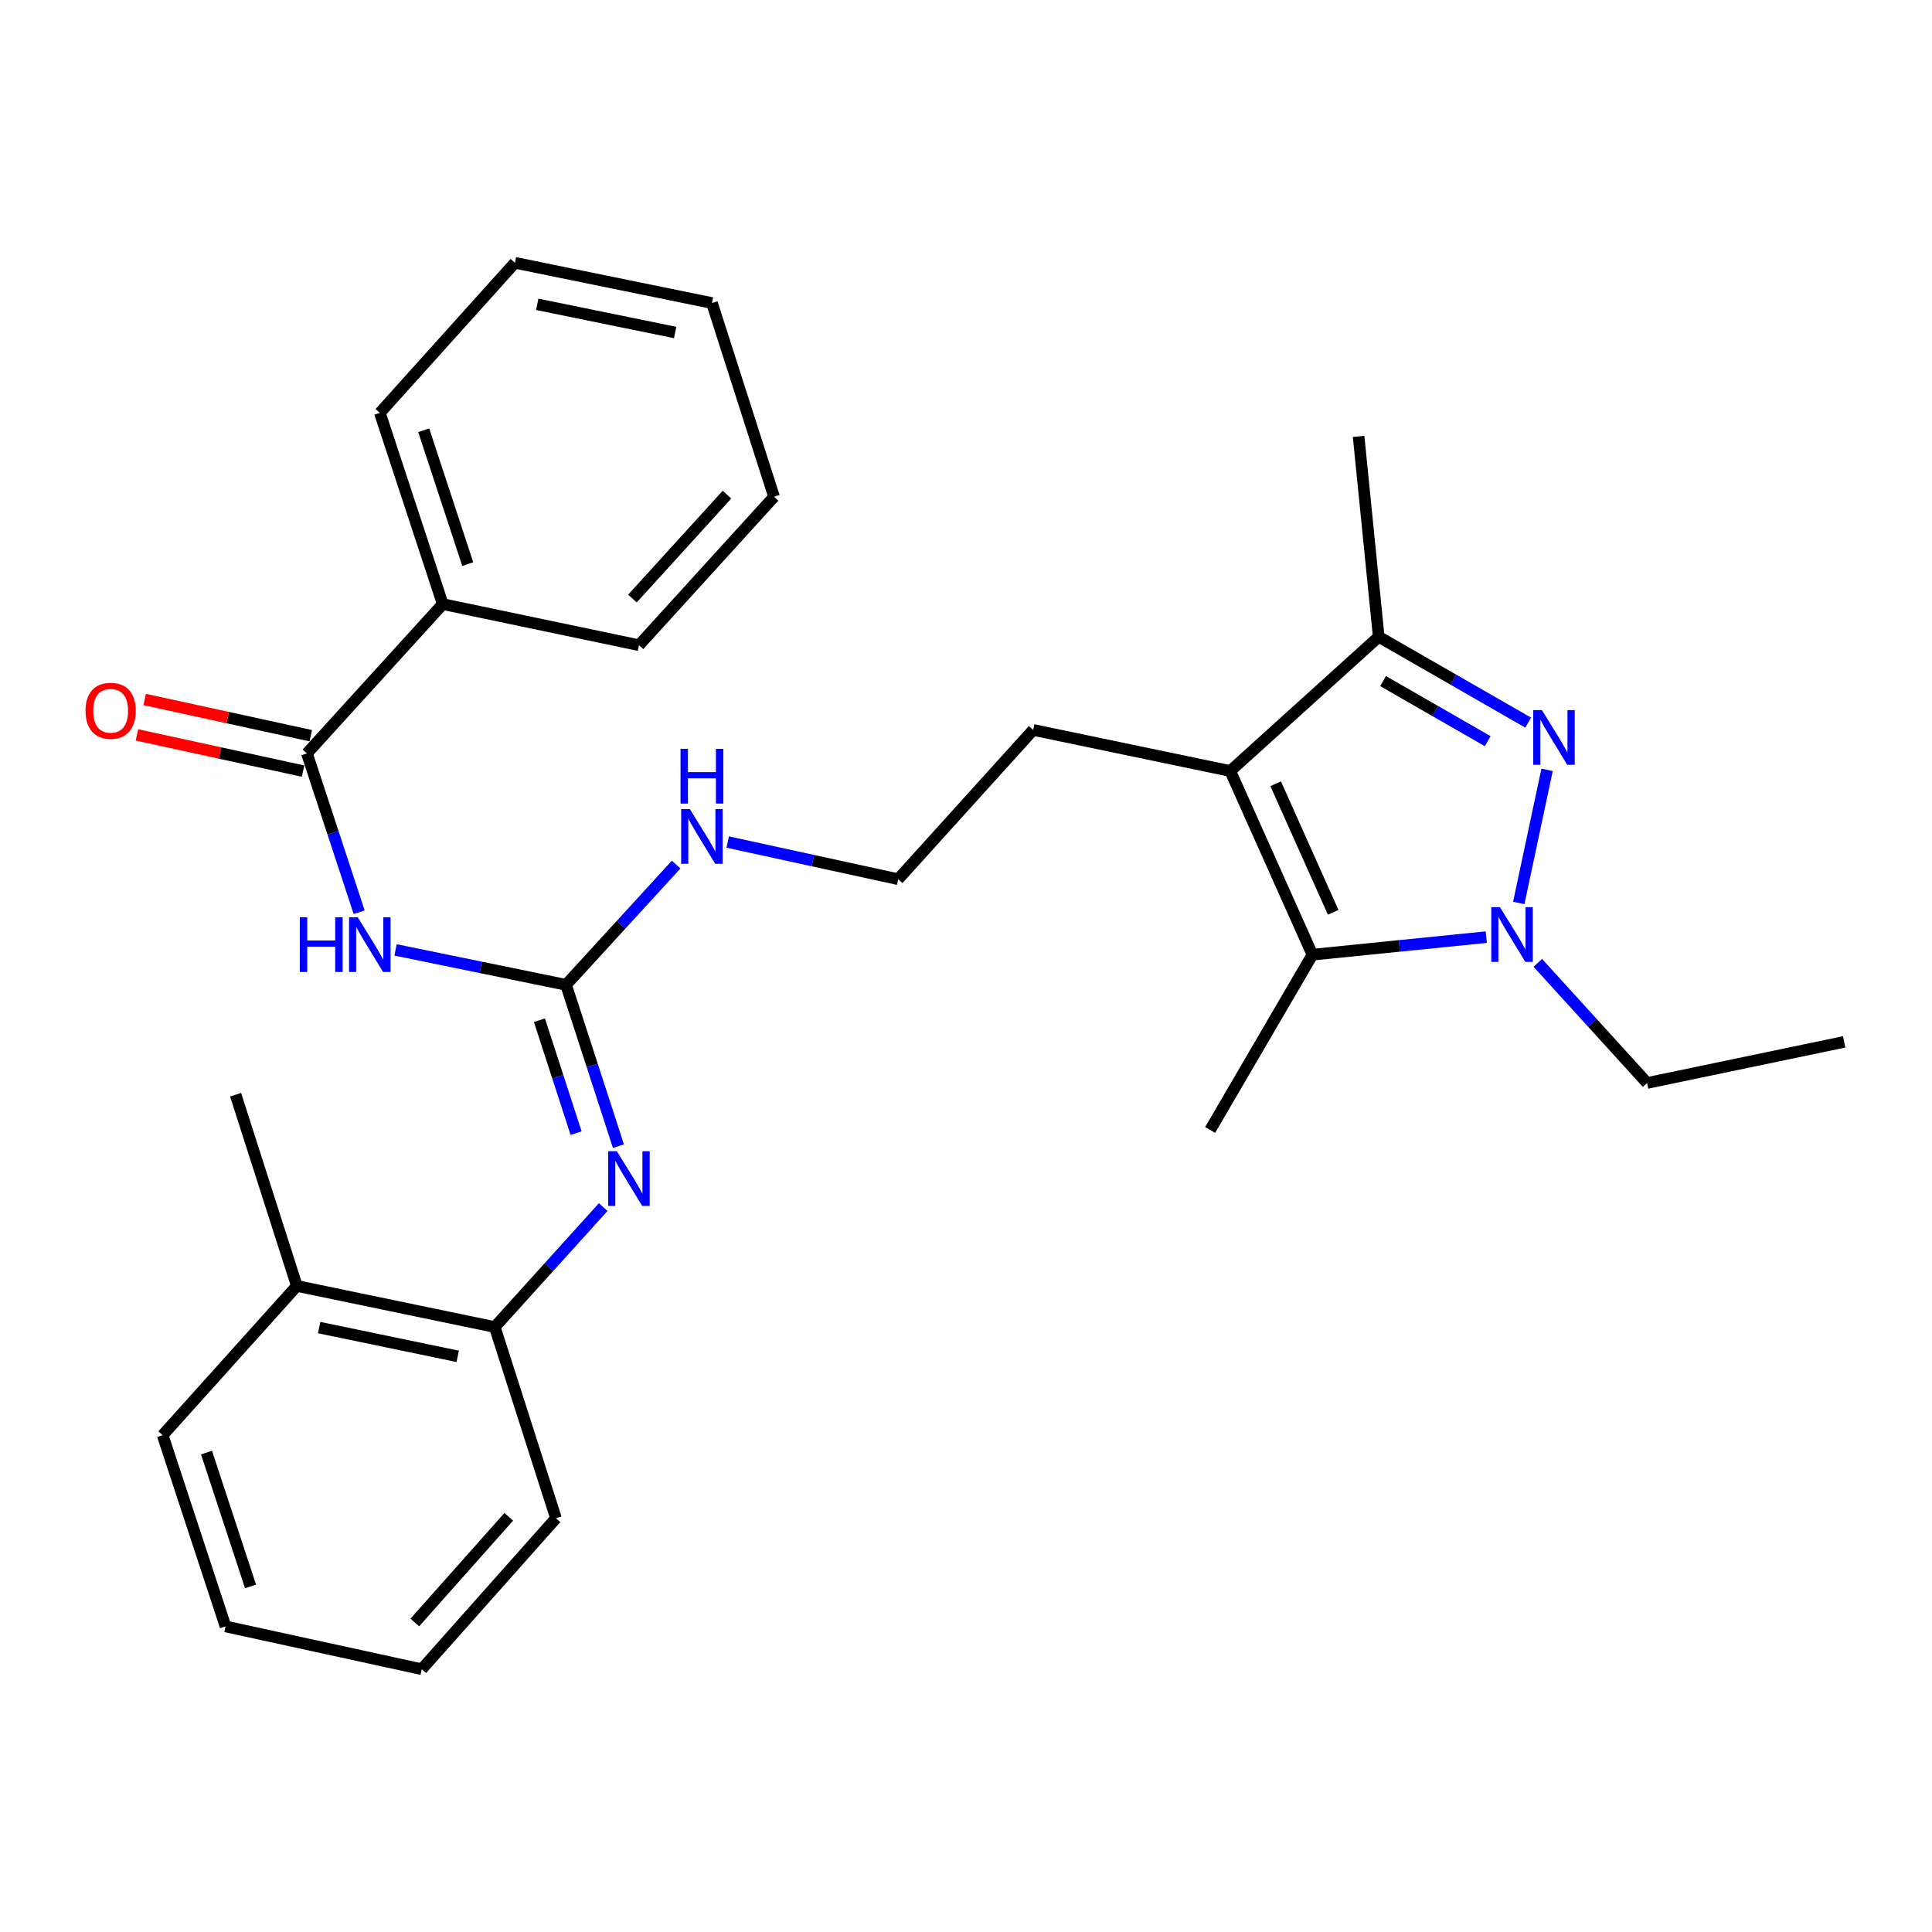<?xml version='1.0' encoding='iso-8859-1'?>
<svg version='1.1' baseProfile='full'
              xmlns='http://www.w3.org/2000/svg'
                      xmlns:rdkit='http://www.rdkit.org/xml'
                      xmlns:xlink='http://www.w3.org/1999/xlink'
                  xml:space='preserve'
width='1000px' height='1000px' viewBox='0 0 1000 1000'>
<!-- END OF HEADER -->
<rect style='opacity:1.0;fill:#FFFFFF;stroke:none' width='1000' height='1000' x='0' y='0'> </rect>
<path class='bond-0' d='M 800.769,398.465 L 786.107,467.374' style='fill:none;fill-rule:evenodd;stroke:#0000FF;stroke-width:6px;stroke-linecap:butt;stroke-linejoin:miter;stroke-opacity:1' />
<path class='bond-4' d='M 790.981,374.029 L 752.299,351.818' style='fill:none;fill-rule:evenodd;stroke:#0000FF;stroke-width:6px;stroke-linecap:butt;stroke-linejoin:miter;stroke-opacity:1' />
<path class='bond-4' d='M 752.299,351.818 L 713.617,329.607' style='fill:none;fill-rule:evenodd;stroke:#000000;stroke-width:6px;stroke-linecap:butt;stroke-linejoin:miter;stroke-opacity:1' />
<path class='bond-4' d='M 770.036,383.632 L 742.959,368.084' style='fill:none;fill-rule:evenodd;stroke:#0000FF;stroke-width:6px;stroke-linecap:butt;stroke-linejoin:miter;stroke-opacity:1' />
<path class='bond-4' d='M 742.959,368.084 L 715.882,352.536' style='fill:none;fill-rule:evenodd;stroke:#000000;stroke-width:6px;stroke-linecap:butt;stroke-linejoin:miter;stroke-opacity:1' />
<path class='bond-2' d='M 769.294,485.059 L 724.298,489.602' style='fill:none;fill-rule:evenodd;stroke:#0000FF;stroke-width:6px;stroke-linecap:butt;stroke-linejoin:miter;stroke-opacity:1' />
<path class='bond-2' d='M 724.298,489.602 L 679.303,494.144' style='fill:none;fill-rule:evenodd;stroke:#000000;stroke-width:6px;stroke-linecap:butt;stroke-linejoin:miter;stroke-opacity:1' />
<path class='bond-14' d='M 795.968,498.372 L 824.254,529.462' style='fill:none;fill-rule:evenodd;stroke:#0000FF;stroke-width:6px;stroke-linecap:butt;stroke-linejoin:miter;stroke-opacity:1' />
<path class='bond-14' d='M 824.254,529.462 L 852.541,560.553' style='fill:none;fill-rule:evenodd;stroke:#000000;stroke-width:6px;stroke-linecap:butt;stroke-linejoin:miter;stroke-opacity:1' />
<path class='bond-1' d='M 636.788,399.069 L 713.617,329.607' style='fill:none;fill-rule:evenodd;stroke:#000000;stroke-width:6px;stroke-linecap:butt;stroke-linejoin:miter;stroke-opacity:1' />
<path class='bond-13' d='M 636.788,399.069 L 534.772,377.801' style='fill:none;fill-rule:evenodd;stroke:#000000;stroke-width:6px;stroke-linecap:butt;stroke-linejoin:miter;stroke-opacity:1' />
<path class='bond-29' d='M 636.788,399.069 L 679.303,494.144' style='fill:none;fill-rule:evenodd;stroke:#000000;stroke-width:6px;stroke-linecap:butt;stroke-linejoin:miter;stroke-opacity:1' />
<path class='bond-29' d='M 660.287,405.673 L 690.048,472.226' style='fill:none;fill-rule:evenodd;stroke:#000000;stroke-width:6px;stroke-linecap:butt;stroke-linejoin:miter;stroke-opacity:1' />
<path class='bond-15' d='M 679.303,494.144 L 626.367,584.863' style='fill:none;fill-rule:evenodd;stroke:#000000;stroke-width:6px;stroke-linecap:butt;stroke-linejoin:miter;stroke-opacity:1' />
<path class='bond-3' d='M 204.744,491.666 L 248.867,500.71' style='fill:none;fill-rule:evenodd;stroke:#0000FF;stroke-width:6px;stroke-linecap:butt;stroke-linejoin:miter;stroke-opacity:1' />
<path class='bond-3' d='M 248.867,500.71 L 292.989,509.753' style='fill:none;fill-rule:evenodd;stroke:#000000;stroke-width:6px;stroke-linecap:butt;stroke-linejoin:miter;stroke-opacity:1' />
<path class='bond-6' d='M 185.898,472.169 L 172.378,431.065' style='fill:none;fill-rule:evenodd;stroke:#0000FF;stroke-width:6px;stroke-linecap:butt;stroke-linejoin:miter;stroke-opacity:1' />
<path class='bond-6' d='M 172.378,431.065 L 158.859,389.961' style='fill:none;fill-rule:evenodd;stroke:#000000;stroke-width:6px;stroke-linecap:butt;stroke-linejoin:miter;stroke-opacity:1' />
<path class='bond-17' d='M 713.617,329.607 L 703.207,225.872' style='fill:none;fill-rule:evenodd;stroke:#000000;stroke-width:6px;stroke-linecap:butt;stroke-linejoin:miter;stroke-opacity:1' />
<path class='bond-5' d='M 292.989,509.753 L 321.481,478.628' style='fill:none;fill-rule:evenodd;stroke:#000000;stroke-width:6px;stroke-linecap:butt;stroke-linejoin:miter;stroke-opacity:1' />
<path class='bond-5' d='M 321.481,478.628 L 349.972,447.502' style='fill:none;fill-rule:evenodd;stroke:#0000FF;stroke-width:6px;stroke-linecap:butt;stroke-linejoin:miter;stroke-opacity:1' />
<path class='bond-7' d='M 292.989,509.753 L 306.54,551.498' style='fill:none;fill-rule:evenodd;stroke:#000000;stroke-width:6px;stroke-linecap:butt;stroke-linejoin:miter;stroke-opacity:1' />
<path class='bond-7' d='M 306.54,551.498 L 320.09,593.243' style='fill:none;fill-rule:evenodd;stroke:#0000FF;stroke-width:6px;stroke-linecap:butt;stroke-linejoin:miter;stroke-opacity:1' />
<path class='bond-7' d='M 279.214,528.068 L 288.7,557.289' style='fill:none;fill-rule:evenodd;stroke:#000000;stroke-width:6px;stroke-linecap:butt;stroke-linejoin:miter;stroke-opacity:1' />
<path class='bond-7' d='M 288.7,557.289 L 298.185,586.511' style='fill:none;fill-rule:evenodd;stroke:#0000FF;stroke-width:6px;stroke-linecap:butt;stroke-linejoin:miter;stroke-opacity:1' />
<path class='bond-9' d='M 160.856,380.798 L 117.862,371.427' style='fill:none;fill-rule:evenodd;stroke:#000000;stroke-width:6px;stroke-linecap:butt;stroke-linejoin:miter;stroke-opacity:1' />
<path class='bond-9' d='M 117.862,371.427 L 74.867,362.055' style='fill:none;fill-rule:evenodd;stroke:#FF0000;stroke-width:6px;stroke-linecap:butt;stroke-linejoin:miter;stroke-opacity:1' />
<path class='bond-9' d='M 156.861,399.124 L 113.867,389.753' style='fill:none;fill-rule:evenodd;stroke:#000000;stroke-width:6px;stroke-linecap:butt;stroke-linejoin:miter;stroke-opacity:1' />
<path class='bond-9' d='M 113.867,389.753 L 70.873,380.381' style='fill:none;fill-rule:evenodd;stroke:#FF0000;stroke-width:6px;stroke-linecap:butt;stroke-linejoin:miter;stroke-opacity:1' />
<path class='bond-10' d='M 158.859,389.961 L 229.165,312.684' style='fill:none;fill-rule:evenodd;stroke:#000000;stroke-width:6px;stroke-linecap:butt;stroke-linejoin:miter;stroke-opacity:1' />
<path class='bond-8' d='M 312.213,624.784 L 284.152,655.826' style='fill:none;fill-rule:evenodd;stroke:#0000FF;stroke-width:6px;stroke-linecap:butt;stroke-linejoin:miter;stroke-opacity:1' />
<path class='bond-8' d='M 284.152,655.826 L 256.091,686.868' style='fill:none;fill-rule:evenodd;stroke:#000000;stroke-width:6px;stroke-linecap:butt;stroke-linejoin:miter;stroke-opacity:1' />
<path class='bond-12' d='M 256.091,686.868 L 153.648,665.6' style='fill:none;fill-rule:evenodd;stroke:#000000;stroke-width:6px;stroke-linecap:butt;stroke-linejoin:miter;stroke-opacity:1' />
<path class='bond-12' d='M 236.912,702.043 L 165.202,687.155' style='fill:none;fill-rule:evenodd;stroke:#000000;stroke-width:6px;stroke-linecap:butt;stroke-linejoin:miter;stroke-opacity:1' />
<path class='bond-18' d='M 256.091,686.868 L 287.769,785.84' style='fill:none;fill-rule:evenodd;stroke:#000000;stroke-width:6px;stroke-linecap:butt;stroke-linejoin:miter;stroke-opacity:1' />
<path class='bond-19' d='M 229.165,312.684 L 196.612,213.712' style='fill:none;fill-rule:evenodd;stroke:#000000;stroke-width:6px;stroke-linecap:butt;stroke-linejoin:miter;stroke-opacity:1' />
<path class='bond-19' d='M 242.099,291.978 L 219.312,222.697' style='fill:none;fill-rule:evenodd;stroke:#000000;stroke-width:6px;stroke-linecap:butt;stroke-linejoin:miter;stroke-opacity:1' />
<path class='bond-20' d='M 229.165,312.684 L 330.742,333.952' style='fill:none;fill-rule:evenodd;stroke:#000000;stroke-width:6px;stroke-linecap:butt;stroke-linejoin:miter;stroke-opacity:1' />
<path class='bond-11' d='M 376.655,435.834 L 420.769,445.456' style='fill:none;fill-rule:evenodd;stroke:#0000FF;stroke-width:6px;stroke-linecap:butt;stroke-linejoin:miter;stroke-opacity:1' />
<path class='bond-11' d='M 420.769,445.456 L 464.883,455.078' style='fill:none;fill-rule:evenodd;stroke:#000000;stroke-width:6px;stroke-linecap:butt;stroke-linejoin:miter;stroke-opacity:1' />
<path class='bond-21' d='M 153.648,665.6 L 121.95,566.628' style='fill:none;fill-rule:evenodd;stroke:#000000;stroke-width:6px;stroke-linecap:butt;stroke-linejoin:miter;stroke-opacity:1' />
<path class='bond-22' d='M 153.648,665.6 L 84.186,742.867' style='fill:none;fill-rule:evenodd;stroke:#000000;stroke-width:6px;stroke-linecap:butt;stroke-linejoin:miter;stroke-opacity:1' />
<path class='bond-16' d='M 534.772,377.801 L 464.883,455.078' style='fill:none;fill-rule:evenodd;stroke:#000000;stroke-width:6px;stroke-linecap:butt;stroke-linejoin:miter;stroke-opacity:1' />
<path class='bond-23' d='M 852.541,560.553 L 954.545,539.274' style='fill:none;fill-rule:evenodd;stroke:#000000;stroke-width:6px;stroke-linecap:butt;stroke-linejoin:miter;stroke-opacity:1' />
<path class='bond-24' d='M 287.769,785.84 L 218.307,863.983' style='fill:none;fill-rule:evenodd;stroke:#000000;stroke-width:6px;stroke-linecap:butt;stroke-linejoin:miter;stroke-opacity:1' />
<path class='bond-24' d='M 263.331,785.1 L 214.707,839.8' style='fill:none;fill-rule:evenodd;stroke:#000000;stroke-width:6px;stroke-linecap:butt;stroke-linejoin:miter;stroke-opacity:1' />
<path class='bond-26' d='M 196.612,213.712 L 266.522,136.017' style='fill:none;fill-rule:evenodd;stroke:#000000;stroke-width:6px;stroke-linecap:butt;stroke-linejoin:miter;stroke-opacity:1' />
<path class='bond-27' d='M 330.742,333.952 L 400.642,257.123' style='fill:none;fill-rule:evenodd;stroke:#000000;stroke-width:6px;stroke-linecap:butt;stroke-linejoin:miter;stroke-opacity:1' />
<path class='bond-27' d='M 327.353,309.805 L 376.283,256.025' style='fill:none;fill-rule:evenodd;stroke:#000000;stroke-width:6px;stroke-linecap:butt;stroke-linejoin:miter;stroke-opacity:1' />
<path class='bond-30' d='M 84.186,742.867 L 116.74,841.829' style='fill:none;fill-rule:evenodd;stroke:#000000;stroke-width:6px;stroke-linecap:butt;stroke-linejoin:miter;stroke-opacity:1' />
<path class='bond-30' d='M 106.887,751.85 L 129.674,821.124' style='fill:none;fill-rule:evenodd;stroke:#000000;stroke-width:6px;stroke-linecap:butt;stroke-linejoin:miter;stroke-opacity:1' />
<path class='bond-25' d='M 218.307,863.983 L 116.74,841.829' style='fill:none;fill-rule:evenodd;stroke:#000000;stroke-width:6px;stroke-linecap:butt;stroke-linejoin:miter;stroke-opacity:1' />
<path class='bond-31' d='M 266.522,136.017 L 368.516,156.848' style='fill:none;fill-rule:evenodd;stroke:#000000;stroke-width:6px;stroke-linecap:butt;stroke-linejoin:miter;stroke-opacity:1' />
<path class='bond-31' d='M 278.068,157.519 L 349.464,172.1' style='fill:none;fill-rule:evenodd;stroke:#000000;stroke-width:6px;stroke-linecap:butt;stroke-linejoin:miter;stroke-opacity:1' />
<path class='bond-28' d='M 400.642,257.123 L 368.516,156.848' style='fill:none;fill-rule:evenodd;stroke:#000000;stroke-width:6px;stroke-linecap:butt;stroke-linejoin:miter;stroke-opacity:1' />
<path  class='atom-0' d='M 798.076 367.538
L 807.356 382.538
Q 808.276 384.018, 809.756 386.698
Q 811.236 389.378, 811.316 389.538
L 811.316 367.538
L 815.076 367.538
L 815.076 395.858
L 811.196 395.858
L 801.236 379.458
Q 800.076 377.538, 798.836 375.338
Q 797.636 373.138, 797.276 372.458
L 797.276 395.858
L 793.596 395.858
L 793.596 367.538
L 798.076 367.538
' fill='#0000FF'/>
<path  class='atom-1' d='M 776.371 469.553
L 785.651 484.553
Q 786.571 486.033, 788.051 488.713
Q 789.531 491.393, 789.611 491.553
L 789.611 469.553
L 793.371 469.553
L 793.371 497.873
L 789.491 497.873
L 779.531 481.473
Q 778.371 479.553, 777.131 477.353
Q 775.931 475.153, 775.571 474.473
L 775.571 497.873
L 771.891 497.873
L 771.891 469.553
L 776.371 469.553
' fill='#0000FF'/>
<path  class='atom-4' d='M 155.192 474.774
L 159.032 474.774
L 159.032 486.814
L 173.512 486.814
L 173.512 474.774
L 177.352 474.774
L 177.352 503.094
L 173.512 503.094
L 173.512 490.014
L 159.032 490.014
L 159.032 503.094
L 155.192 503.094
L 155.192 474.774
' fill='#0000FF'/>
<path  class='atom-4' d='M 185.152 474.774
L 194.432 489.774
Q 195.352 491.254, 196.832 493.934
Q 198.312 496.614, 198.392 496.774
L 198.392 474.774
L 202.152 474.774
L 202.152 503.094
L 198.272 503.094
L 188.312 486.694
Q 187.152 484.774, 185.912 482.574
Q 184.712 480.374, 184.352 479.694
L 184.352 503.094
L 180.672 503.094
L 180.672 474.774
L 185.152 474.774
' fill='#0000FF'/>
<path  class='atom-8' d='M 319.282 595.879
L 328.562 610.879
Q 329.482 612.359, 330.962 615.039
Q 332.442 617.719, 332.522 617.879
L 332.522 595.879
L 336.282 595.879
L 336.282 624.199
L 332.402 624.199
L 322.442 607.799
Q 321.282 605.879, 320.042 603.679
Q 318.842 601.479, 318.482 600.799
L 318.482 624.199
L 314.802 624.199
L 314.802 595.879
L 319.282 595.879
' fill='#0000FF'/>
<path  class='atom-10' d='M 44.271 367.898
Q 44.271 361.098, 47.631 357.298
Q 50.991 353.498, 57.271 353.498
Q 63.551 353.498, 66.911 357.298
Q 70.271 361.098, 70.271 367.898
Q 70.271 374.778, 66.871 378.698
Q 63.471 382.578, 57.271 382.578
Q 51.031 382.578, 47.631 378.698
Q 44.271 374.818, 44.271 367.898
M 57.271 379.378
Q 61.591 379.378, 63.911 376.498
Q 66.271 373.578, 66.271 367.898
Q 66.271 362.338, 63.911 359.538
Q 61.591 356.698, 57.271 356.698
Q 52.951 356.698, 50.591 359.498
Q 48.271 362.298, 48.271 367.898
Q 48.271 373.618, 50.591 376.498
Q 52.951 379.378, 57.271 379.378
' fill='#FF0000'/>
<path  class='atom-12' d='M 357.056 418.764
L 366.336 433.764
Q 367.256 435.244, 368.736 437.924
Q 370.216 440.604, 370.296 440.764
L 370.296 418.764
L 374.056 418.764
L 374.056 447.084
L 370.176 447.084
L 360.216 430.684
Q 359.056 428.764, 357.816 426.564
Q 356.616 424.364, 356.256 423.684
L 356.256 447.084
L 352.576 447.084
L 352.576 418.764
L 357.056 418.764
' fill='#0000FF'/>
<path  class='atom-12' d='M 352.236 387.612
L 356.076 387.612
L 356.076 399.652
L 370.556 399.652
L 370.556 387.612
L 374.396 387.612
L 374.396 415.932
L 370.556 415.932
L 370.556 402.852
L 356.076 402.852
L 356.076 415.932
L 352.236 415.932
L 352.236 387.612
' fill='#0000FF'/>
</svg>
